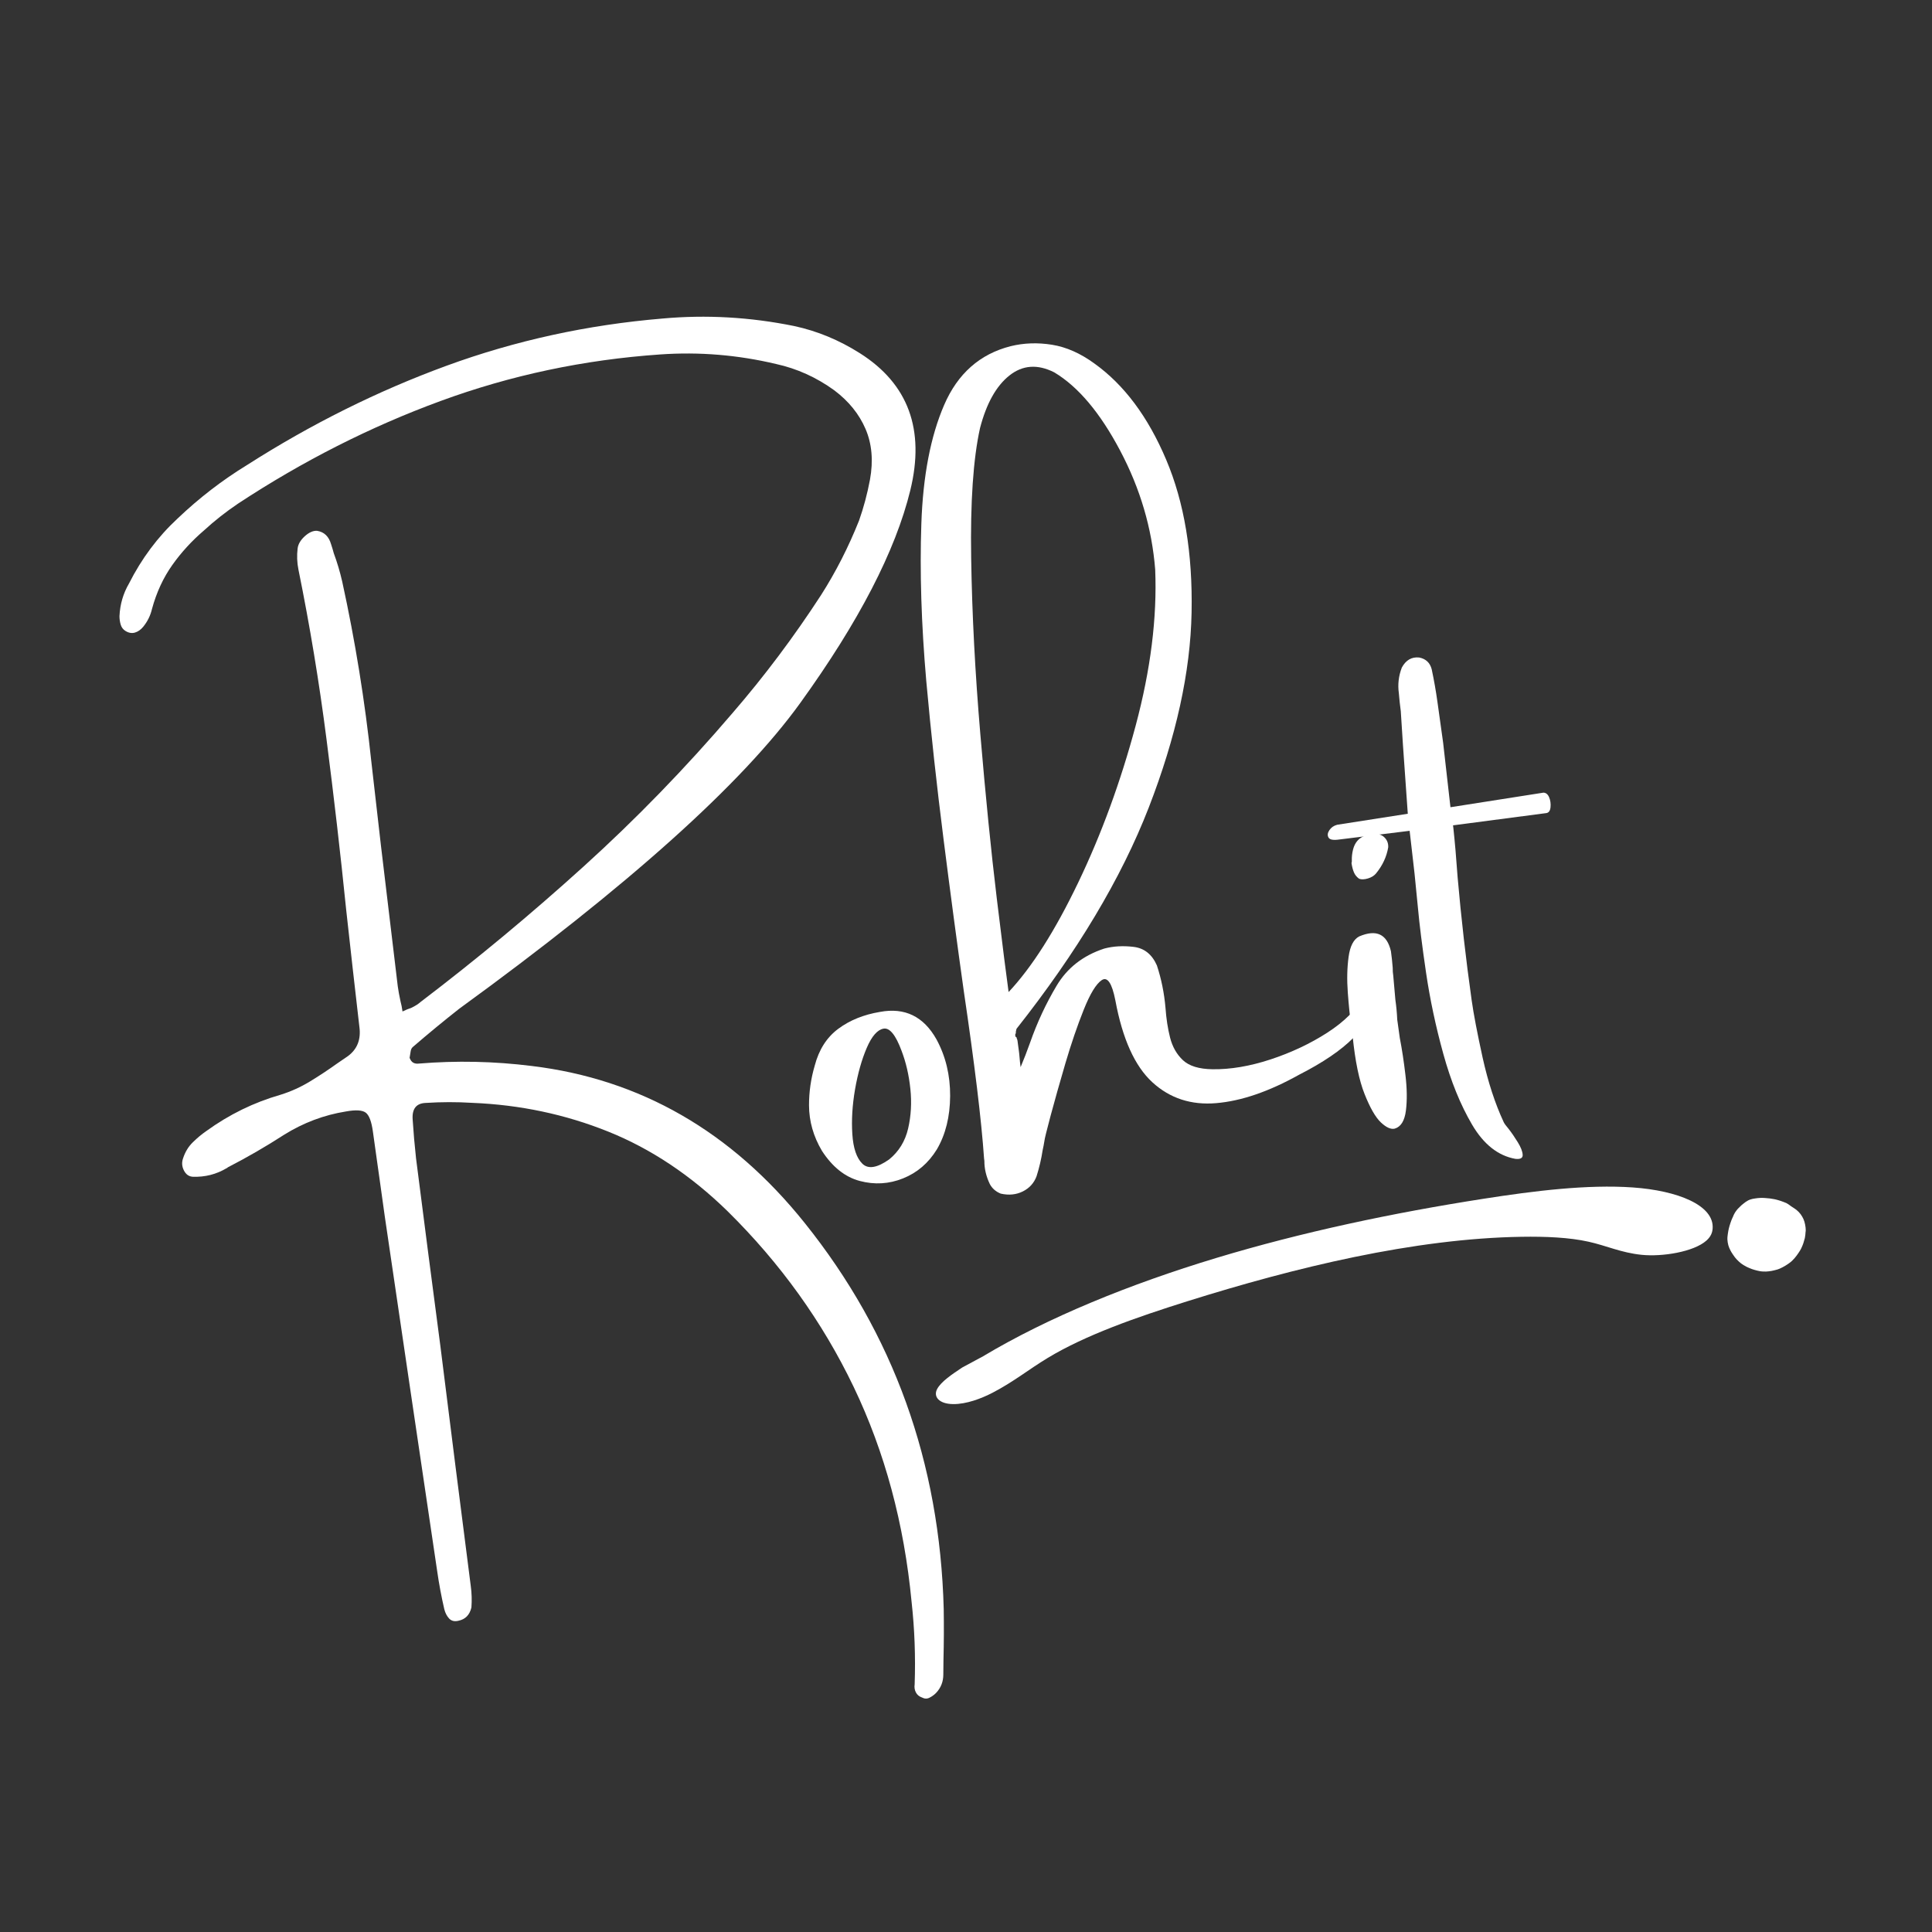 <svg xmlns="http://www.w3.org/2000/svg" xmlns:xlink="http://www.w3.org/1999/xlink" width="500" zoomAndPan="magnify" viewBox="0 0 375 375" height="500" preserveAspectRatio="xMidYMid meet" version="1.0"><rect x="0" y="0" width="375" height="375" fill="#333333" stroke="none"/><defs><g/><clipPath id="c5f2f41e9e"><path d="M 181 230 L 333 230 L 333 273 L 181 273 Z M 181 230 " clip-rule="nonzero"/></clipPath><clipPath id="2d474d9d90"><path d="M 177.73 254.73 L 330.445 222.875 L 334.426 241.965 L 181.711 273.816 Z M 177.73 254.73 " clip-rule="nonzero"/></clipPath><clipPath id="867e62eb0a"><path d="M 177.73 254.73 L 330.445 222.875 L 334.426 241.965 L 181.711 273.816 Z M 177.73 254.73 " clip-rule="nonzero"/></clipPath><clipPath id="78e3083273"><path d="M 177.73 254.73 L 330.445 222.875 L 334.426 241.965 L 181.711 273.816 Z M 177.73 254.73 " clip-rule="nonzero"/></clipPath><clipPath id="c2b39e8e17"><path d="M 335 232 L 351 232 L 351 247 L 335 247 Z M 335 232 " clip-rule="nonzero"/></clipPath><clipPath id="5a5b0ce30e"><path d="M 336.988 231.199 L 351.668 234.297 L 348.723 248.238 L 334.047 245.141 Z M 336.988 231.199 " clip-rule="nonzero"/></clipPath><clipPath id="8884f95982"><path d="M 336.988 231.199 L 351.668 234.297 L 348.723 248.238 L 334.047 245.141 Z M 336.988 231.199 " clip-rule="nonzero"/></clipPath></defs><g fill="#ffffff" fill-opacity="1"><g transform="translate(55.394, 254.36)"><g><path d="M 111.516 -185.797 C 120.91 -179.848 124.172 -170.984 121.297 -159.203 C 118.422 -147.43 111.305 -133.676 99.953 -117.938 C 88.598 -102.195 66.52 -82.398 33.719 -58.547 C 30.707 -56.18 27.707 -53.707 24.719 -51.125 C 24.488 -50.926 24.348 -50.613 24.297 -50.188 C 24.242 -49.77 24.18 -49.383 24.109 -49.031 C 24.297 -48.551 24.539 -48.234 24.844 -48.078 C 25.145 -47.922 25.504 -47.867 25.922 -47.922 C 33.211 -48.523 40.516 -48.367 47.828 -47.453 C 68.922 -44.898 86.578 -34.742 100.797 -16.984 C 118.035 4.523 127.031 29.504 127.781 57.953 C 127.832 61.297 127.816 64.555 127.734 67.734 C 127.723 68.754 127.711 69.727 127.703 70.656 C 127.703 72.051 127.238 73.238 126.312 74.219 C 125.945 74.602 125.52 74.914 125.031 75.156 C 124.551 75.406 124.051 75.391 123.531 75.109 C 123 74.922 122.613 74.594 122.375 74.125 C 122.133 73.664 122.055 73.145 122.141 72.562 C 122.328 67.176 122.129 61.848 121.547 56.578 C 120.098 41.367 116.348 27.453 110.297 14.828 C 104.242 2.211 96.082 -9.156 85.812 -19.281 C 78.695 -26.227 70.977 -31.375 62.656 -34.719 C 54.344 -38.062 45.551 -39.922 36.281 -40.297 C 33.258 -40.484 30.238 -40.477 27.219 -40.281 C 25.395 -40.207 24.555 -39.133 24.703 -37.062 C 24.859 -34.594 25.078 -32.082 25.359 -29.531 C 26.91 -17.344 28.484 -5.211 30.078 6.859 C 32.016 22.41 33.984 37.957 35.984 53.5 C 36.172 54.883 36.211 56.266 36.109 57.641 C 35.773 59.098 34.926 59.961 33.562 60.234 C 32.82 60.41 32.227 60.266 31.781 59.797 C 31.344 59.328 31.031 58.723 30.844 57.984 C 30.281 55.555 29.816 53.07 29.453 50.531 C 26.047 27.582 22.66 4.664 19.297 -18.219 C 18.953 -20.676 18.613 -23.102 18.281 -25.5 C 18.113 -26.656 17.953 -27.797 17.797 -28.922 C 17.523 -30.891 17.254 -32.828 16.984 -34.734 C 16.711 -36.703 16.242 -37.926 15.578 -38.406 C 14.922 -38.895 13.645 -38.969 11.75 -38.625 C 7.5 -37.945 3.492 -36.438 -0.266 -34.094 C -3.797 -31.812 -7.441 -29.703 -11.203 -27.766 C -11.254 -27.68 -11.316 -27.633 -11.391 -27.625 C -13.398 -26.426 -15.594 -25.867 -17.969 -25.953 C -18.727 -25.992 -19.305 -26.406 -19.703 -27.188 C -20.098 -27.969 -20.145 -28.766 -19.844 -29.578 C -19.438 -30.805 -18.805 -31.832 -17.953 -32.656 C -17.109 -33.488 -16.238 -34.211 -15.344 -34.828 C -10.914 -38.035 -6.125 -40.379 -0.969 -41.859 C 1.039 -42.484 2.945 -43.344 4.75 -44.438 C 6.551 -45.531 8.301 -46.688 10 -47.906 C 10.758 -48.426 11.469 -48.91 12.125 -49.359 C 13.957 -50.711 14.703 -52.617 14.359 -55.078 C 13.484 -62.641 12.633 -70.164 11.812 -77.656 C 10.688 -88.719 9.41 -99.781 7.984 -110.844 C 6.566 -121.906 4.75 -132.895 2.531 -143.812 C 2.258 -145.176 2.207 -146.539 2.375 -147.906 C 2.477 -148.738 2.941 -149.531 3.766 -150.281 C 4.598 -151.031 5.395 -151.379 6.156 -151.328 C 7.531 -151.109 8.438 -150.234 8.875 -148.703 C 9.062 -148.148 9.234 -147.578 9.391 -146.984 C 10.055 -145.191 10.602 -143.352 11.031 -141.469 C 13.551 -129.957 15.438 -118.289 16.688 -106.469 C 17.895 -95.688 19.16 -84.875 20.484 -74.031 C 20.922 -70.332 21.363 -66.629 21.812 -62.922 C 21.926 -62.098 22.098 -61.148 22.328 -60.078 C 22.504 -59.422 22.641 -58.738 22.734 -58.031 C 23.367 -58.344 23.926 -58.57 24.406 -58.719 C 25.188 -59.094 25.797 -59.477 26.234 -59.875 C 37.141 -68.176 47.676 -76.93 57.844 -86.141 C 68.02 -95.348 77.672 -105.289 86.797 -115.969 C 92.973 -123.113 98.691 -130.734 103.953 -138.828 C 106.828 -143.328 109.289 -148.156 111.344 -153.312 C 112.238 -155.832 112.945 -158.484 113.469 -161.266 C 114.133 -164.93 113.848 -168.207 112.609 -171.094 C 111.367 -173.988 109.344 -176.492 106.531 -178.609 C 103.062 -181.117 99.305 -182.816 95.266 -183.703 C 87.816 -185.473 80.312 -186.094 72.75 -185.562 C 57.938 -184.539 43.719 -181.523 30.094 -176.516 C 16.477 -171.516 3.383 -164.879 -9.188 -156.609 C -11.551 -155.016 -13.754 -153.281 -15.797 -151.406 C -18.148 -149.395 -20.203 -147.156 -21.953 -144.688 C -23.703 -142.219 -25.016 -139.379 -25.891 -136.172 C -26.191 -134.879 -26.766 -133.719 -27.609 -132.688 C -28.078 -132.125 -28.609 -131.754 -29.203 -131.578 C -29.805 -131.398 -30.426 -131.508 -31.062 -131.906 C -31.508 -132.188 -31.812 -132.594 -31.969 -133.125 C -32.125 -133.656 -32.203 -134.203 -32.203 -134.766 C -32.098 -137.055 -31.484 -139.164 -30.359 -141.094 C -27.91 -145.945 -24.766 -150.156 -20.922 -153.719 C -16.734 -157.707 -12.242 -161.164 -7.453 -164.094 C 4.984 -172.039 17.883 -178.461 31.25 -183.359 C 44.625 -188.254 58.602 -191.312 73.188 -192.531 C 81.676 -193.301 90.195 -192.816 98.75 -191.078 C 103.219 -190.117 107.473 -188.359 111.516 -185.797 Z M 111.516 -185.797 "/></g></g></g><g fill="#ffffff" fill-opacity="1"><g transform="translate(162.171, 239.381)"><g><path d="M 8.625 -42.969 C 13.445 -43.875 17.109 -42.094 19.609 -37.625 C 21.391 -34.332 22.27 -30.676 22.25 -26.656 C 22.227 -22.633 21.367 -19.176 19.672 -16.281 C 18.035 -13.625 15.848 -11.75 13.109 -10.656 C 10.379 -9.562 7.582 -9.395 4.719 -10.156 C 1.852 -10.914 -0.598 -12.867 -2.641 -16.016 C -4.297 -18.816 -5.129 -21.754 -5.141 -24.828 C -5.148 -27.422 -4.781 -29.992 -4.031 -32.547 C -3.219 -35.648 -1.695 -38.031 0.531 -39.688 C 2.77 -41.352 5.469 -42.445 8.625 -42.969 Z M 10.422 -14.344 C 12.297 -15.875 13.52 -17.867 14.094 -20.328 C 14.664 -22.785 14.812 -25.352 14.531 -28.031 C 14.25 -30.719 13.68 -33.176 12.828 -35.406 C 11.68 -38.508 10.508 -39.945 9.312 -39.719 C 8.125 -39.5 7.039 -38.254 6.062 -35.984 C 5.094 -33.723 4.336 -31.051 3.797 -27.969 C 3.266 -24.895 3.086 -21.988 3.266 -19.25 C 3.441 -16.52 4.094 -14.602 5.219 -13.5 C 6.344 -12.406 8.078 -12.688 10.422 -14.344 Z M 10.422 -14.344 "/></g></g></g><g fill="#ffffff" fill-opacity="1"><g transform="translate(192.223, 235.165)"><g><path d="M 72.5 -41.797 C 72.883 -42.484 73.285 -42.711 73.703 -42.484 C 74.117 -42.254 74.285 -41.758 74.203 -41 C 73.973 -36.102 69.207 -31.285 59.906 -26.547 C 54.082 -23.297 48.734 -21.461 43.859 -21.047 C 38.992 -20.629 34.859 -21.977 31.453 -25.094 C 28.047 -28.219 25.648 -33.52 24.266 -41 C 23.609 -44.344 22.727 -45.648 21.625 -44.922 C 20.531 -44.191 19.363 -42.273 18.125 -39.172 C 16.883 -36.066 15.695 -32.594 14.562 -28.75 C 13.438 -24.906 12.484 -21.531 11.703 -18.625 C 10.93 -15.719 10.531 -14.086 10.5 -13.734 C 10.406 -13.117 10.289 -12.516 10.156 -11.922 C 9.895 -10.211 9.5 -8.52 8.969 -6.844 C 8.469 -5.52 7.578 -4.539 6.297 -3.906 C 5.016 -3.27 3.586 -3.129 2.016 -3.484 C 1.047 -3.879 0.336 -4.504 -0.109 -5.359 C -0.816 -6.848 -1.164 -8.336 -1.156 -9.828 C -1.176 -10.016 -1.195 -10.18 -1.219 -10.328 C -1.727 -17.711 -3.047 -28.582 -5.172 -42.938 C -6.461 -52.113 -7.766 -61.883 -9.078 -72.25 C -10.398 -82.625 -11.52 -92.883 -12.438 -103.031 C -13.395 -114.039 -13.711 -124.188 -13.391 -133.469 C -13.078 -142.758 -11.602 -150.453 -8.969 -156.547 C -6.344 -162.641 -2.039 -166.445 3.938 -167.969 C 6.508 -168.602 9.188 -168.695 11.969 -168.25 C 14.758 -167.801 17.508 -166.582 20.219 -164.594 C 25.977 -160.469 30.613 -154.254 34.125 -145.953 C 37.645 -137.66 39.289 -127.758 39.062 -116.25 C 38.844 -104.75 36.07 -92.141 30.75 -78.422 C 25.426 -64.711 16.867 -50.395 5.078 -35.469 C 4.973 -35.102 4.93 -34.828 4.953 -34.641 C 4.859 -34.473 4.816 -34.352 4.828 -34.281 C 4.836 -34.207 4.848 -34.145 4.859 -34.094 C 4.867 -34.039 4.875 -33.992 4.875 -33.953 C 4.883 -33.922 4.891 -33.906 4.891 -33.906 C 4.891 -33.906 4.914 -33.906 4.969 -33.906 C 5.031 -33.914 5.066 -33.879 5.078 -33.797 C 5.086 -33.723 5.113 -33.641 5.156 -33.547 C 5.207 -33.461 5.25 -33.316 5.281 -33.109 C 5.312 -32.91 5.344 -32.672 5.375 -32.391 C 5.414 -32.109 5.461 -31.766 5.516 -31.359 C 5.578 -30.953 5.629 -30.473 5.672 -29.922 C 5.711 -29.379 5.781 -28.75 5.875 -28.031 C 6.508 -29.539 7.125 -31.129 7.719 -32.797 C 9.082 -36.691 10.797 -40.367 12.859 -43.828 C 14.922 -47.297 18.004 -49.703 22.109 -51.047 C 23.867 -51.516 25.773 -51.625 27.828 -51.375 C 29.879 -51.125 31.379 -49.926 32.328 -47.781 C 33.191 -45.164 33.75 -42.414 34 -39.531 C 34.145 -37.457 34.441 -35.531 34.891 -33.75 C 35.348 -31.969 36.18 -30.508 37.391 -29.375 C 38.598 -28.25 40.5 -27.664 43.094 -27.625 C 46.594 -27.57 50.359 -28.207 54.391 -29.531 C 58.43 -30.863 62.109 -32.598 65.422 -34.734 C 68.734 -36.879 71.094 -39.234 72.5 -41.797 Z M -2 -152.078 C -3.32 -146.117 -3.895 -137.707 -3.719 -126.844 C -3.551 -115.988 -2.957 -104.582 -1.938 -92.625 C -0.926 -80.664 0.133 -70.055 1.25 -60.797 C 2.375 -51.547 3.141 -45.484 3.547 -42.609 C 8.078 -47.43 12.586 -54.531 17.078 -63.906 C 21.578 -73.289 25.285 -83.422 28.203 -94.297 C 31.117 -105.172 32.383 -115.273 32 -124.609 C 31.363 -132.629 29.098 -140.32 25.203 -147.688 C 21.316 -155.051 17.051 -160.117 12.406 -162.891 C 9.176 -164.523 6.273 -164.32 3.703 -162.281 C 1.141 -160.25 -0.758 -156.848 -2 -152.078 Z M -2 -152.078 "/></g></g></g><g fill="#ffffff" fill-opacity="1"><g transform="translate(265.982, 224.817)"><g><path d="M 4.734 -5.75 C 3.984 -5.57 3.082 -5.977 2.031 -6.969 C 0.988 -7.969 -0.055 -9.789 -1.109 -12.438 C -2.172 -15.082 -2.945 -18.836 -3.438 -23.703 C -3.5 -24.191 -3.586 -24.812 -3.703 -25.562 C -3.961 -27.426 -4.188 -29.625 -4.375 -32.156 C -4.562 -34.695 -4.508 -37.008 -4.219 -39.094 C -3.938 -41.176 -3.25 -42.5 -2.156 -43.062 C 1.176 -44.477 3.227 -43.516 4 -40.172 C 4.145 -39.129 4.258 -38.062 4.344 -36.969 C 4.332 -36.469 4.367 -35.941 4.453 -35.391 C 4.598 -33.805 4.734 -32.266 4.859 -30.766 C 5.047 -29.453 5.164 -28.172 5.219 -26.922 C 5.344 -26.098 5.508 -24.906 5.719 -23.344 C 6.145 -21.156 6.508 -18.758 6.812 -16.156 C 7.125 -13.551 7.156 -11.254 6.906 -9.266 C 6.656 -7.273 5.93 -6.102 4.734 -5.75 Z M 1.141 -55.328 C 0.785 -54.867 0.254 -54.531 -0.453 -54.312 C -1.172 -54.102 -1.742 -54.082 -2.172 -54.25 C -2.648 -54.594 -2.988 -55.008 -3.188 -55.5 C -3.395 -55.988 -3.551 -56.586 -3.656 -57.297 C -3.594 -57.492 -3.57 -57.664 -3.594 -57.812 C -3.613 -58.5 -3.539 -59.176 -3.375 -59.844 C -2.895 -61.844 -1.5 -62.875 0.812 -62.938 C 1.645 -62.977 2.305 -62.738 2.797 -62.219 C 3.285 -61.707 3.508 -61.082 3.469 -60.344 C 3.156 -58.52 2.379 -56.848 1.141 -55.328 Z M 1.141 -55.328 "/></g></g></g><g fill="#ffffff" fill-opacity="1"><g transform="translate(281.204, 222.682)"><g><path d="M 18.375 -68.828 C 18.863 -68.816 19.234 -68.516 19.484 -67.922 C 19.734 -67.328 19.82 -66.68 19.75 -65.984 C 19.676 -65.297 19.398 -64.922 18.922 -64.859 L 0.828 -62.484 L 0.891 -61.984 C 1.18 -59.316 1.457 -56.125 1.719 -52.406 C 2.406 -44.539 3.312 -36.598 4.438 -28.578 C 4.82 -25.848 5.535 -22.113 6.578 -17.375 C 7.629 -12.633 8.992 -8.461 10.672 -4.859 C 10.785 -4.609 11.098 -4.18 11.609 -3.578 C 12.203 -2.816 12.797 -1.953 13.391 -0.984 C 13.984 -0.023 14.301 0.781 14.344 1.438 C 14.395 2.094 13.922 2.363 12.922 2.25 C 9.566 1.645 6.766 -0.57 4.516 -4.406 C 2.266 -8.238 0.406 -12.816 -1.062 -18.141 C -2.531 -23.461 -3.645 -28.707 -4.406 -33.875 C -5.164 -39.039 -5.691 -43.238 -5.984 -46.469 C -6.191 -48.688 -6.41 -50.898 -6.641 -53.109 C -6.961 -55.91 -7.281 -58.68 -7.594 -61.422 L -21.266 -59.734 C -22.422 -59.566 -23.113 -59.695 -23.344 -60.125 C -23.582 -60.551 -23.523 -61.023 -23.172 -61.547 C -22.828 -62.066 -22.328 -62.414 -21.672 -62.594 L -7.953 -64.734 L -8.891 -78.062 C -9.035 -80.207 -9.176 -82.398 -9.312 -84.641 C -9.469 -85.797 -9.594 -86.957 -9.688 -88.125 C -9.926 -89.832 -9.734 -91.492 -9.109 -93.109 C -8.328 -94.555 -7.207 -95.207 -5.75 -95.062 C -4.457 -94.812 -3.645 -94.051 -3.312 -92.781 C -2.863 -90.676 -2.488 -88.539 -2.188 -86.375 C -2.02 -85.133 -1.848 -83.898 -1.672 -82.672 C -1.473 -81.285 -1.281 -79.906 -1.094 -78.531 L 0.328 -66 Z M 18.375 -68.828 "/></g></g></g><g clip-path="url(#c5f2f41e9e)"><g clip-path="url(#2d474d9d90)"><g clip-path="url(#867e62eb0a)"><g clip-path="url(#78e3083273)"><path fill="#ffffff" d="M 190.812 263.254 C 203.41 255.711 219.277 249.25 236.035 244.184 C 252.793 239.121 270.438 235.41 287.926 232.684 C 297.875 231.129 308.117 229.871 316.898 230.48 C 325.684 231.094 332.746 233.957 332.422 238.453 C 332.371 239.207 332.098 240.012 331.219 240.793 C 328.754 242.992 322.633 243.973 318.625 243.559 C 314.613 243.141 311.871 241.801 308.344 241.016 C 304.609 240.184 300.043 239.984 295.348 240.059 C 274.465 240.391 251.391 246.004 230.41 252.59 C 220.617 255.668 210.746 259.113 203.375 263.566 C 199.688 265.793 196.707 268.23 192.648 270.332 C 190.473 271.457 187.59 272.555 185.023 272.535 C 182.211 272.508 181.133 271.062 181.891 269.625 C 182.645 268.188 184.742 266.777 186.773 265.43 " fill-opacity="1" fill-rule="nonzero"/></g></g></g></g><g clip-path="url(#c2b39e8e17)"><g clip-path="url(#5a5b0ce30e)"><g clip-path="url(#8884f95982)"><path fill="#ffffff" d="M 350.461 238.258 C 350.371 237.449 350.156 236.719 349.805 236.145 C 349.633 235.844 349.41 235.531 349.152 235.266 C 348.938 235.039 348.668 234.824 348.418 234.637 C 348.234 234.52 348.047 234.402 347.887 234.289 C 347.773 234.211 347.656 234.137 347.543 234.059 L 347.406 233.949 C 347.203 233.801 346.973 233.648 346.738 233.52 C 346.375 233.363 346.012 233.234 345.668 233.109 C 345.352 232.992 345.027 232.922 344.656 232.816 C 344.578 232.801 344.48 232.781 344.402 232.762 C 343.852 232.648 343.262 232.574 342.562 232.531 C 341.969 232.484 341.332 232.512 340.707 232.613 C 340.383 232.652 340.055 232.715 339.773 232.812 C 339.465 232.906 339.141 233.074 338.828 233.297 C 338.516 233.547 338.242 233.727 338.012 233.941 C 337.91 234.051 337.781 234.156 337.68 234.266 C 337.613 234.332 337.547 234.398 337.48 234.461 C 337.312 234.637 337.148 234.785 337.031 234.973 C 336.891 235.152 336.734 235.383 336.602 235.645 C 336.508 235.836 336.414 236.027 336.348 236.223 C 336.312 236.27 336.297 236.344 336.262 236.391 C 336.117 236.703 335.996 237.02 335.852 237.461 C 335.641 238.078 335.477 238.727 335.375 239.469 C 335.328 239.801 335.27 240.211 335.289 240.609 C 335.316 240.984 335.367 241.363 335.473 241.727 C 335.566 242.039 335.703 242.383 335.91 242.77 C 336.02 243.004 336.184 243.223 336.32 243.434 L 336.441 243.617 C 336.816 244.199 337.309 244.723 337.938 245.227 C 338.234 245.445 338.559 245.645 338.961 245.863 C 339.34 246.047 339.75 246.215 340.066 246.332 C 340.359 246.445 340.684 246.516 341.105 246.633 C 341.207 246.652 341.281 246.668 341.383 246.691 C 341.457 246.707 341.535 246.723 341.609 246.738 C 341.859 246.789 342.098 246.789 342.277 246.801 C 342.617 246.82 342.957 246.812 343.336 246.762 C 343.711 246.734 344.102 246.633 344.457 246.551 C 344.625 246.504 344.816 246.469 345.016 246.402 C 345.156 246.355 345.297 246.305 345.414 246.25 L 345.5 246.215 C 345.82 246.074 346.145 245.906 346.566 245.652 C 346.926 245.438 347.203 245.234 347.453 245.047 C 347.793 244.805 348.074 244.469 348.344 244.184 C 348.621 243.871 348.852 243.527 349.078 243.207 C 349.266 242.93 349.461 242.629 349.602 242.34 C 349.773 242.012 349.906 241.641 350.031 241.301 C 350.121 241.004 350.215 240.68 350.32 240.309 C 350.402 239.902 350.438 239.488 350.457 239.152 C 350.512 238.898 350.492 238.605 350.461 238.258 Z M 350.461 238.258 " fill-opacity="1" fill-rule="nonzero"/></g></g></g></svg>